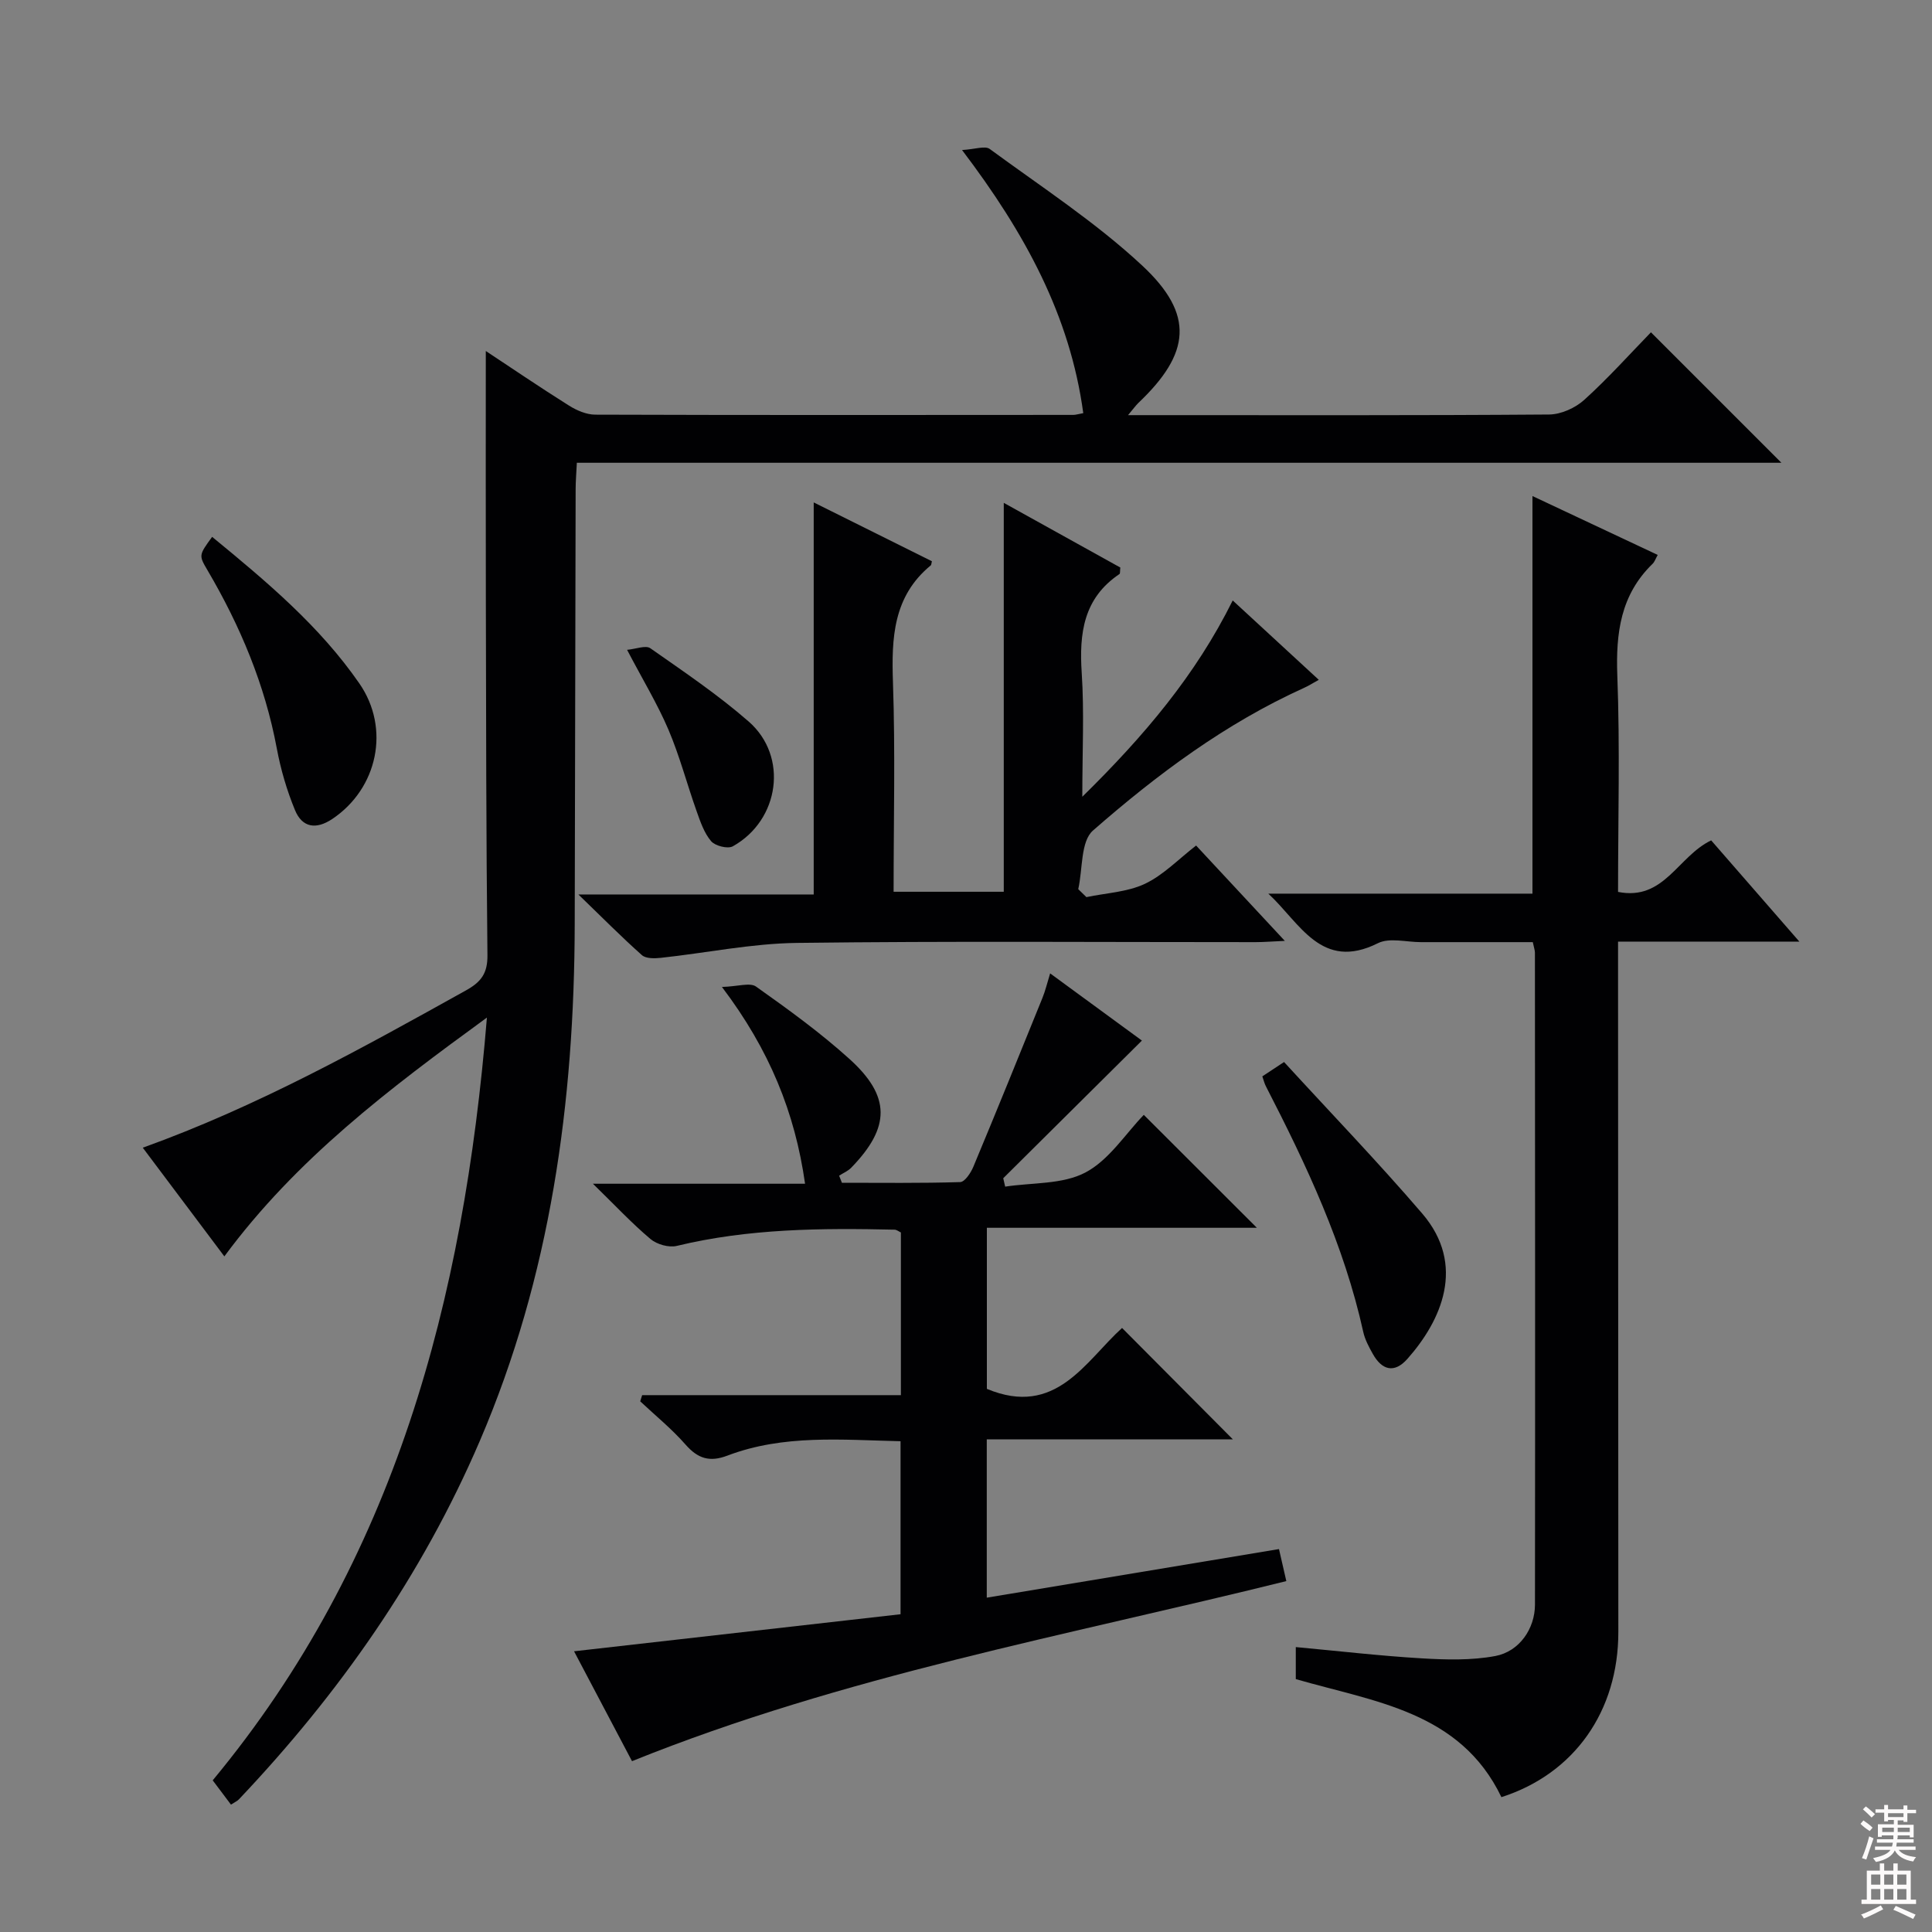 <svg enable-background="new 0 0 400 400" viewBox="0 0 400 400" xmlns="http://www.w3.org/2000/svg"><rect x="0" y="0" width="400" height="400" fill="#808080" stroke="none"/><g fill="#010103"><path d="m100.81 210.68c-20.33 14.81-39.48 29.29-54.36 49.44-5.6-7.46-11.1-14.79-16.89-22.5 23.79-8.56 45.35-20.57 66.93-32.58 3.13-1.74 4.47-3.53 4.43-7.27-.27-24.66-.28-49.32-.33-73.98-.04-17.13-.01-34.26-.01-51.12 5.07 3.35 11.08 7.44 17.22 11.3 1.59 1 3.62 1.88 5.45 1.88 32.99.11 65.99.07 98.98.05.48 0 .97-.17 2.05-.36-2.74-20.18-12.05-37.28-25.1-54.48 2.7-.15 4.76-.93 5.73-.22 10.69 7.85 21.93 15.16 31.59 24.16 10.87 10.13 9.97 18.18-.81 28.42-.54.52-.98 1.15-2.14 2.53h5.18c27.33 0 54.66.08 81.99-.13 2.47-.02 5.42-1.35 7.28-3.03 4.92-4.45 9.37-9.42 13.81-13.99 9.16 9.16 17.87 17.86 27.01 27.01-83.15 0-166.1 0-249.39 0-.11 2.27-.25 3.88-.25 5.5-.07 29.99-.12 59.99-.19 89.98-.08 36.89-4.97 72.87-19.68 107.11-11.98 27.88-29.08 52.22-49.85 74.14-.32.34-.79.54-1.64 1.09-1.28-1.7-2.54-3.38-3.78-5.03 37.77-45.57 51.97-99.4 56.77-157.92z"/><path d="m130.85 364.63c-3.97-7.53-7.98-15.13-12-22.75 22.63-2.57 44.96-5.1 67.6-7.67 0-12.18 0-23.74 0-35.82-12.1-.27-24.2-1.45-35.85 2.98-3.68 1.4-6.12.62-8.67-2.29-2.84-3.24-6.23-5.99-9.38-8.95.13-.43.27-.86.4-1.28h53.57c0-11.77 0-22.69 0-33.68-.43-.2-.87-.57-1.31-.58-15.13-.34-30.22-.24-45.09 3.36-1.64.4-4.12-.31-5.44-1.42-3.88-3.27-7.37-7.01-11.92-11.45h43.92c-2.09-14.71-7.34-27.71-17.21-40.74 3.32-.1 5.81-.97 7.06-.08 6.64 4.71 13.28 9.51 19.31 14.96 8.63 7.78 8.51 14.18.41 22.53-.68.71-1.67 1.11-2.52 1.66.19.49.38.98.58 1.47 8.16 0 16.33.11 24.48-.14.96-.03 2.2-1.9 2.73-3.17 4.85-11.62 9.58-23.29 14.31-34.97.6-1.48.97-3.06 1.59-5.07 6.93 5.07 13.47 9.86 19 13.91-9.59 9.53-19.15 19.01-28.71 28.5.13.58.26 1.16.4 1.74 5.6-.86 11.88-.43 16.62-2.93 4.89-2.58 8.28-8 12.08-11.93 7.93 7.92 15.43 15.41 23.41 23.38-18.67 0-37.14 0-55.9 0v33.35c14.3 5.97 20.37-5.7 27.99-12.61 7.79 7.83 15.36 15.44 22.94 23.06-16.42 0-33.55 0-50.95 0v32.78c20.13-3.35 40.02-6.65 60.5-10.06.53 2.3 1.02 4.45 1.52 6.63-45.6 11.32-91.56 19.57-135.47 37.28z"/><path d="m268.28 347.64c0-2.48 0-4.43 0-6.63 8.87.82 17.43 1.82 26.02 2.33 5.08.3 10.33.45 15.29-.48 4.99-.94 8.2-5.66 8.21-10.64.05-45 .02-89.99-.01-134.99 0-.48-.19-.95-.44-2.17-7.64 0-15.4 0-23.16 0-3 0-6.51-.98-8.91.22-11.73 5.86-16.14-4.23-22.69-10.26h54.69c0-27.55 0-54.61 0-82.32 8.56 4.02 17.04 8.01 25.93 12.19-.46.83-.65 1.44-1.05 1.83-6.64 6.43-7.64 14.35-7.31 23.2.56 14.79.15 29.62.15 44.74 9.55 1.9 12.34-7.34 19.28-10.67 5.66 6.5 11.6 13.32 18.26 20.96-12.99 0-25 0-37.54 0v6.43c.02 45.5.04 90.99.06 136.49.01 16.42-9.11 29.37-24.21 34.21-8.55-17.8-26.35-19.73-42.57-24.44z"/><path d="m224.93 185.74c4.06-.86 8.44-1.03 12.1-2.75 3.81-1.8 6.93-5.08 10.61-7.93 5.98 6.42 11.83 12.71 18.37 19.74-2.61.11-4.34.26-6.06.26-31.66.01-63.32-.24-94.97.16-9.4.12-18.76 2.08-28.16 3.09-1.3.14-3.09.18-3.92-.56-4.2-3.73-8.15-7.73-13.15-12.56h48.72c0-27.17 0-53.88 0-81.17 8.13 4.05 16.33 8.13 24.47 12.18-.13.52-.12.75-.22.84-7.82 6.43-8.16 15.04-7.84 24.3.49 14.3.13 28.62.13 43.29h22.81c0-26.72 0-53.45 0-80.52 7.91 4.39 16.09 8.93 24.13 13.39-.09.76-.01 1.23-.18 1.35-7.44 5-8.36 12.26-7.81 20.49.53 8.05.12 16.16.12 25.62 12.84-12.63 23.46-25.17 31.14-40.64 6 5.54 11.7 10.79 17.82 16.43-1.25.69-2.13 1.26-3.08 1.68-16.24 7.35-30.4 17.91-43.67 29.52-2.58 2.26-2.11 8-3.05 12.14.55.55 1.12 1.1 1.69 1.65z"/><path d="m261.35 222.85c1.28-.84 2.47-1.63 4.5-2.97 9.61 10.49 19.41 20.66 28.59 31.35 9.21 10.73 3.92 22.25-3.06 30.12-2.69 3.03-5.25 2.36-7.15-1.03-.81-1.44-1.63-2.97-1.98-4.55-3.98-18.03-11.75-34.53-20.13-50.81-.31-.57-.46-1.21-.77-2.11z"/><path d="m43.92 111.15c11.33 9.3 22.27 18.48 30.48 30.35 6.46 9.33 3.79 21.76-5.59 28.05-3.39 2.27-6.24 1.79-7.73-1.81-1.69-4.09-2.96-8.43-3.77-12.78-2.47-13.22-7.57-25.36-14.34-36.88-1.83-3.11-1.82-3.12.95-6.93z"/><path d="m129.83 134.54c1.81-.16 3.84-1 4.81-.33 6.94 4.86 14.01 9.63 20.37 15.18 8.25 7.2 6.41 20.42-3.29 25.83-1.04.58-3.65-.08-4.49-1.06-1.44-1.69-2.23-4.03-3-6.2-2-5.62-3.51-11.43-5.84-16.9-2.27-5.31-5.31-10.32-8.56-16.52z"/></g><path d="m385.2 377.6.6-.7c.6.4 1.3.9 1.9 1.5l-.6.7c-.8-.5-1.4-1-1.9-1.5zm.3 7.1c.6-1.4 1.1-2.9 1.5-4.5.3.1.6.3.9.4-.5 1.4-1 2.9-1.5 4.4zm.2-10.1.6-.6c.7.5 1.3 1.1 1.9 1.6l-.7.7c-.6-.6-1.2-1.2-1.8-1.7zm8.4-.8h.8v.9h1.8v.7h-1.8v1.8h-.8v-.3h-1.2v.9h3.3v2.6h-.8v-.4h-2.5c0 .3 0 .6-.1.8h3.4v.7h-3.5c0 .3-.1.6-.1.8h4v.7h-3.5c.7.9 1.9 1.3 3.6 1.5-.2.2-.4.5-.6.9-1.9-.3-3.2-1.1-3.8-2.3-.5 1.1-1.8 2-3.9 2.4-.2-.3-.4-.5-.6-.8 1.9-.4 3.1-.9 3.6-1.7h-3.2v-.7h3.5c.1-.2.1-.5.2-.8h-3.3v-.7h3.4c0-.2 0-.5 0-.8h-2.4v.3h-.8v-2.6h3.3v-.9h-1.2v.3h-.8v-1.8h-1.8v-.7h1.8v-.9h.8v.9h3.2zm-4.4 5.5h2.4c0-.3 0-.6 0-.9h-2.4zm1.2-3.1h3.2v-.8h-3.2zm4.4 2.2h-2.4v.9h2.5v-.9z" fill="#fcfafa"/><path d="m389.2 385.8h.9v1.5h1.9v-1.5h.9v1.5h2.7v6h1.1v.9h-11.3v-.9h1.1v-6h2.7zm.2 8.7.5.8c-1.2.6-2.5 1.3-4 1.9-.2-.3-.3-.6-.6-.8 1.6-.6 3-1.3 4.1-1.9zm-2-4.3h1.9v-2.1h-1.9zm0 3.1h1.9v-2.2h-1.9zm2.7-3.1h1.9v-2.1h-1.9zm0 3.1h1.9v-2.2h-1.9zm2.4 1.3c1.4.6 2.7 1.2 4.1 1.8l-.5.9c-1.5-.7-2.8-1.4-4.1-1.9zm2.2-6.5h-1.9v2.1h1.9zm-1.9 5.2h1.9v-2.2h-1.9z" fill="#fcfafa"/></svg>